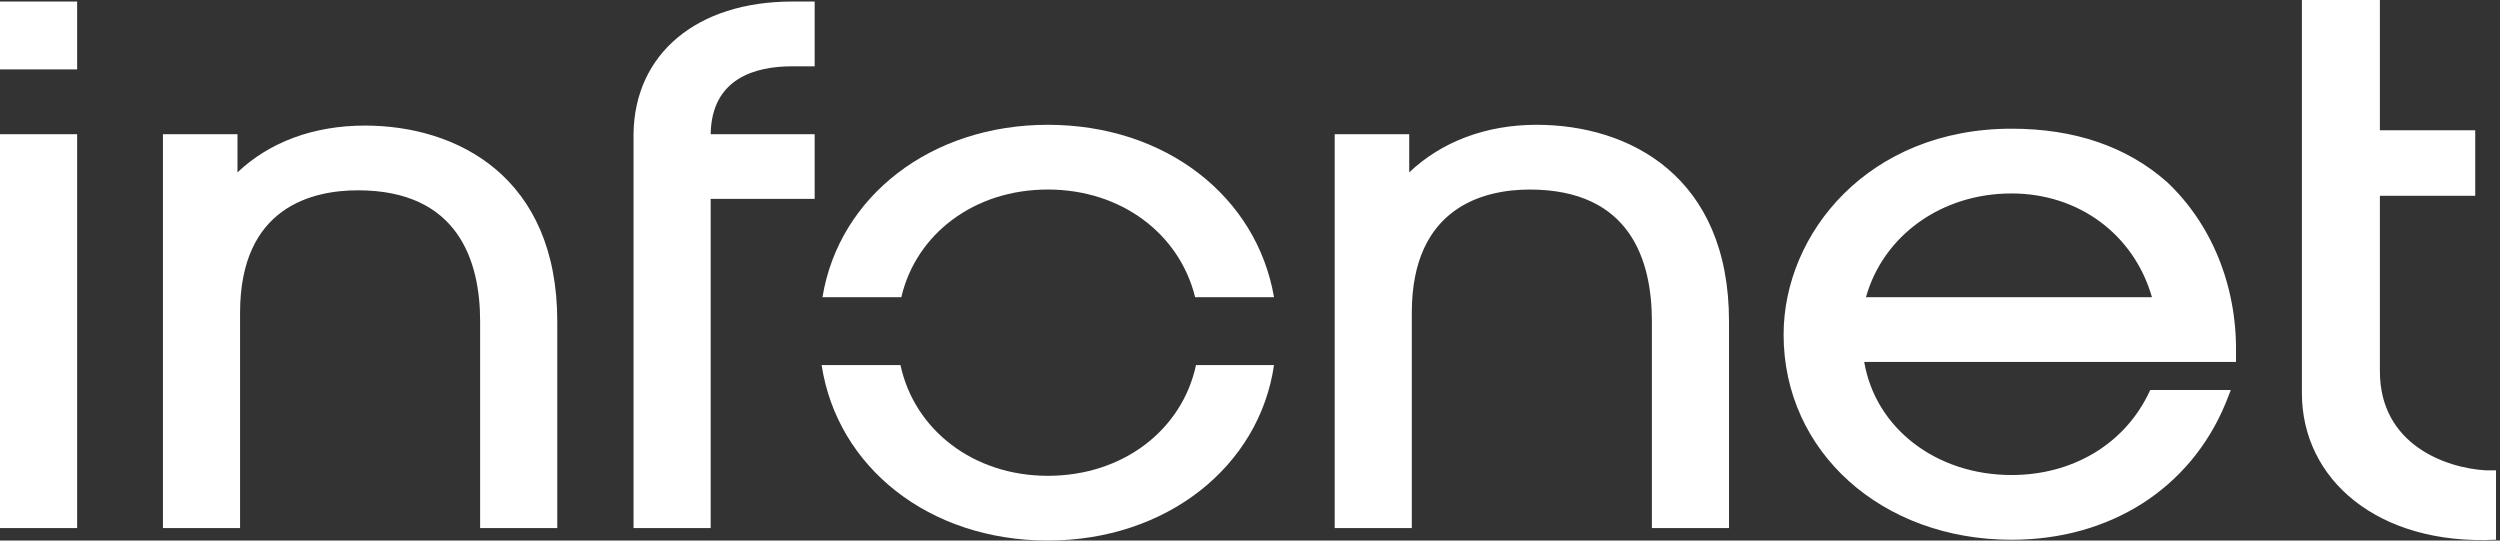 <svg xmlns="http://www.w3.org/2000/svg" width="111" height="24" viewBox="0 0 111 24" fill="none"><rect x="0" y="0" width="111" height="24" fill="#333333" stroke="none"/><path d="M3.425 23.446H0V5.957H3.425V23.446ZM3.425 3.082H0V0.069H3.425V3.082ZM24.743 23.446H21.318V14.268C21.318 11.602 20.356 8.45 15.892 8.45C13.93 8.45 10.659 9.143 10.659 13.887V23.446H7.234V5.957H10.544V7.654C11.967 6.303 13.93 5.576 16.2 5.576C20.318 5.576 24.743 7.862 24.743 14.268V23.446ZM31.554 23.446H28.129V5.957C28.168 2.39 30.938 0.069 35.171 0.069H36.171V2.944H35.171C33.555 2.944 31.592 3.463 31.554 5.957H36.171V8.831H31.554V23.446Z" fill="white"></path><path d="M36.518 13.195C37.249 8.727 41.328 5.541 46.522 5.541C51.756 5.541 55.796 8.727 56.566 13.195H53.064C52.371 10.389 49.793 8.415 46.522 8.415C43.252 8.415 40.673 10.389 40.019 13.195H36.518Z" fill="white"></path><path d="M39.981 16.208C40.597 19.082 43.214 21.126 46.523 21.126C49.871 21.126 52.487 19.082 53.103 16.208H56.566C55.912 20.71 51.795 24 46.523 24C41.251 24 37.172 20.745 36.48 16.208H39.981Z" fill="white"></path><path fill-rule="evenodd" clip-rule="evenodd" d="M76.768 23.446H73.344V14.268C73.344 11.602 72.42 8.416 67.918 8.416C65.955 8.416 62.684 9.143 62.684 13.887V23.446H59.26V5.957H62.569V7.654C63.993 6.303 65.955 5.541 68.226 5.541C72.343 5.541 76.768 7.827 76.768 14.268V23.446ZM89.313 23.965C83.541 23.965 79.192 20.052 79.192 14.857C79.192 10.355 82.964 5.714 89.313 5.714C92.122 5.714 94.431 6.511 96.201 8.069C98.163 9.905 99.318 12.641 99.279 15.654V16.069H82.771C83.271 19.013 85.965 21.091 89.313 21.091C91.968 21.091 94.238 19.775 95.354 17.558L95.47 17.316H99.048L98.817 17.905C97.24 21.714 93.661 23.965 89.313 23.965ZM82.848 13.195H95.547C94.739 10.39 92.276 8.589 89.313 8.589C86.196 8.589 83.618 10.459 82.848 13.195ZM110.785 23.965C105.59 24.208 102.204 21.299 102.204 17.454V0H105.667V5.784H109.9V8.693H105.667V16.485C105.667 19.74 108.591 20.779 110.362 20.883H110.823V23.965H110.785Z" fill="white"></path></svg>